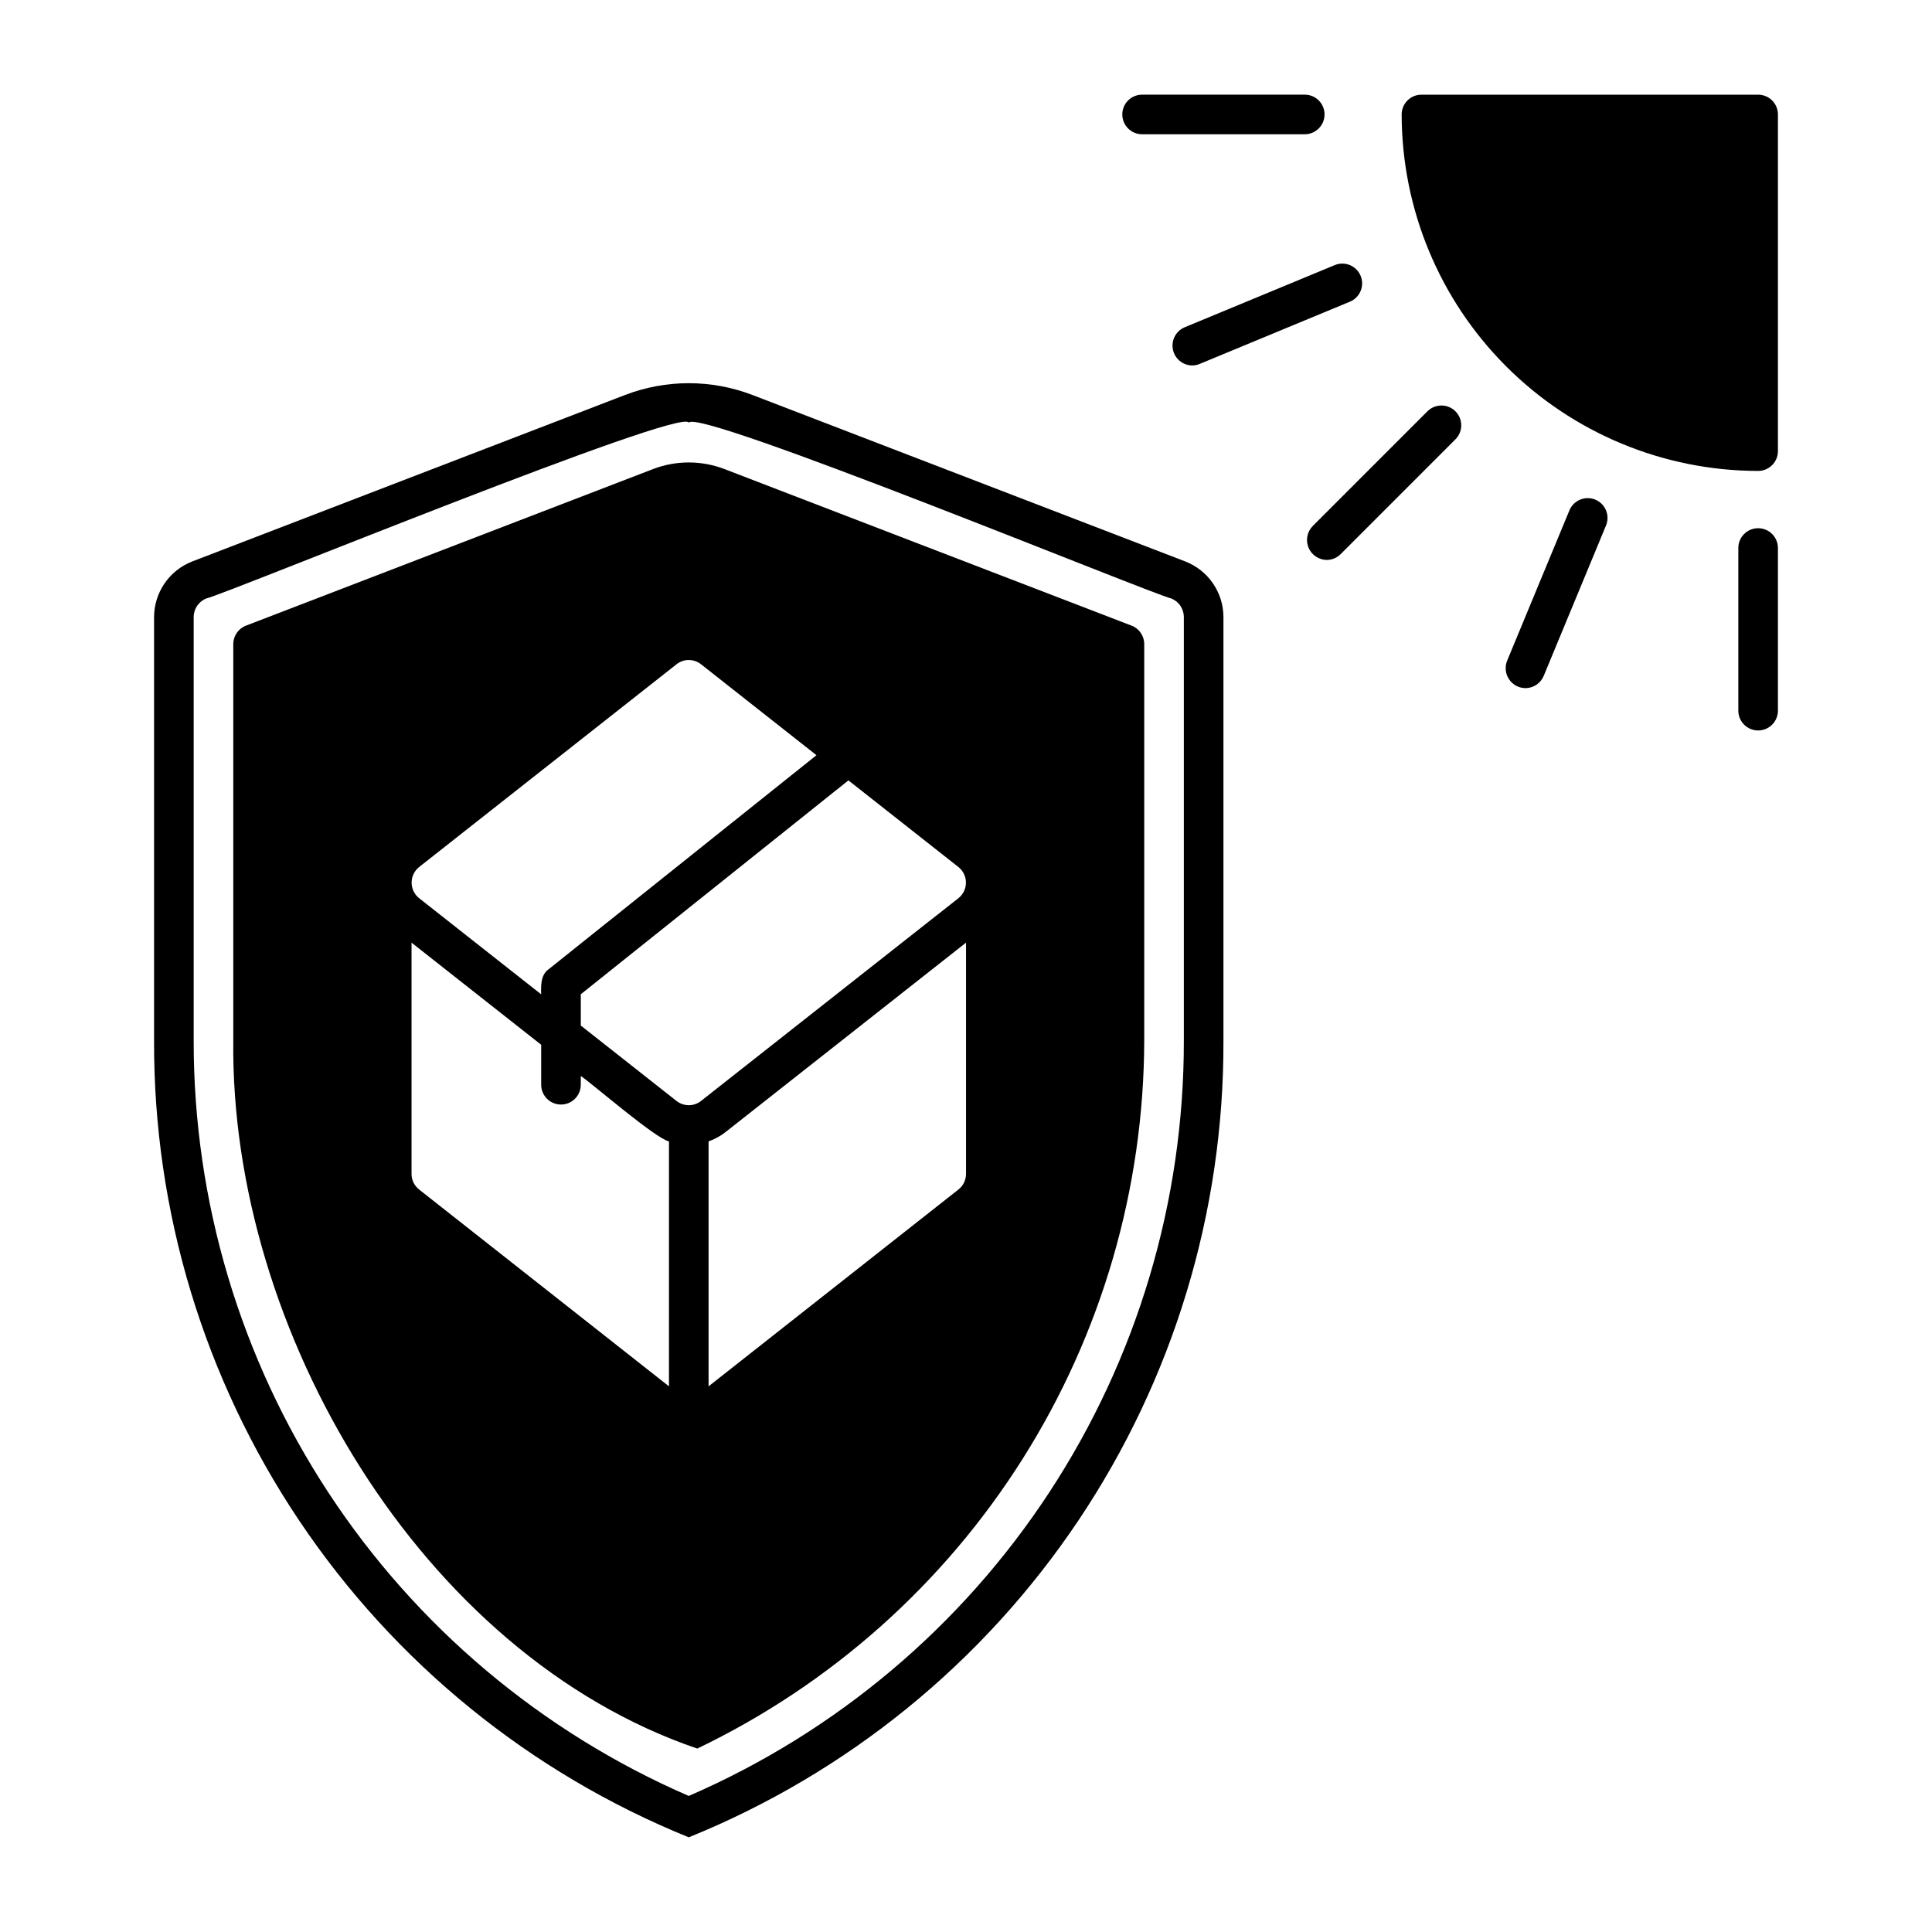<?xml version="1.0" encoding="UTF-8"?>
<!-- Uploaded to: ICON Repo, www.svgrepo.com, Generator: ICON Repo Mixer Tools -->
<svg fill="#000000" width="800px" height="800px" version="1.1" viewBox="144 144 512 512" xmlns="http://www.w3.org/2000/svg">
 <g>
  <path d="m326.53 630.91c-41.996-17.027-77.938-46.234-103.19-83.863-25.25-37.629-38.664-81.953-38.508-127.27v-112.28c0.016-3.18 0.984-6.281 2.785-8.902 1.801-2.625 4.348-4.641 7.312-5.797l114.64-44.094c10.918-4.203 23.004-4.203 33.918 0l114.65 44.094c2.961 1.156 5.508 3.176 7.309 5.797 1.801 2.621 2.769 5.723 2.781 8.902v112.28c0.156 45.316-13.254 89.641-38.508 127.27s-61.191 66.84-103.19 83.863zm0-374.87c-1.133-4.539-122.73 45.422-127.83 46.551h-0.004c-2.023 0.789-3.356 2.734-3.367 4.902v112.28c-0.051 42.527 12.344 84.145 35.656 119.71 23.316 35.57 56.527 63.539 95.547 80.461 39.016-16.922 72.23-44.891 95.543-80.461 23.312-35.57 35.707-77.188 35.656-119.71v-112.28c-0.008-2.168-1.34-4.109-3.363-4.898-5.613-1.344-126.02-50.84-127.84-46.551z"/>
  <path d="m443.87 309.8-107.92-41.508c-6.066-2.316-12.777-2.316-18.844 0l-107.92 41.508c-2.027 0.777-3.363 2.727-3.363 4.898v105.07c-0.84 76.594 49.723 162.67 122.96 187.62 35.387-16.973 65.273-43.578 86.223-76.766 20.953-33.188 32.121-71.609 32.227-110.86v-105.07c0-2.172-1.336-4.121-3.363-4.898zm-188.81 63.98 68.223-53.738v-0.004c1.902-1.504 4.594-1.504 6.496 0l30.59 24.098-70.977 56.723c-2.102 1.48-2.062 4.356-1.973 6.652l-32.359-25.488v-0.004c-1.25-1-1.98-2.516-1.98-4.117 0-1.605 0.73-3.121 1.98-4.121zm66.223 137.61-66.227-52.164 0.004-0.004c-1.266-0.992-2-2.512-2-4.121v-61.289l34.359 27.066v10.59-0.004c0 2.898 2.348 5.25 5.246 5.25 2.898 0 5.25-2.352 5.25-5.25v-2.32c3.231 2.184 19.805 16.594 23.371 17.332zm78.723-56.289c0 1.609-0.738 3.125-2 4.121l-66.227 52.168v-64.914c1.625-0.57 3.141-1.402 4.496-2.465l63.73-50.199zm-2-73.078-68.223 53.738-0.004 0.004c-1.902 1.504-4.59 1.504-6.496 0l-25.367-19.984v-8.293l70.922-56.68 29.168 22.977c1.25 1 1.977 2.516 1.977 4.121 0 1.602-0.727 3.117-1.977 4.117z"/>
  <path d="m609.92 169.09h-89.215c-2.898 0-5.25 2.348-5.25 5.246 0.031 25.047 9.992 49.059 27.703 66.766 17.707 17.711 41.719 27.672 66.762 27.699 1.395 0 2.727-0.551 3.711-1.535s1.539-2.32 1.539-3.711v-89.219c0-1.391-0.555-2.727-1.539-3.711-0.984-0.98-2.316-1.535-3.711-1.535z"/>
  <path d="m609.92 337.58c-1.391 0-2.727-0.555-3.711-1.539s-1.535-2.316-1.535-3.711v-43.102c0-2.898 2.348-5.246 5.246-5.246 2.898 0 5.25 2.348 5.25 5.246v43.102c0 1.395-0.551 2.727-1.535 3.711-0.984 0.984-2.32 1.539-3.715 1.539z"/>
  <path d="m548.25 326.36c-1.746-0.016-3.371-0.895-4.34-2.348-0.973-1.449-1.16-3.289-0.508-4.906l16.496-39.82v-0.004c0.527-1.293 1.547-2.328 2.84-2.867 1.289-0.539 2.742-0.543 4.035-0.008 1.289 0.535 2.316 1.566 2.844 2.859 0.531 1.293 0.523 2.746-0.023 4.035l-16.496 39.82c-0.812 1.961-2.727 3.242-4.848 3.238z"/>
  <path d="m495.57 292.39c-2.106-0.035-3.988-1.316-4.797-3.262-0.805-1.945-0.379-4.184 1.086-5.699l30.473-30.48v0.004c2.059-2.004 5.344-1.984 7.375 0.047s2.055 5.316 0.047 7.375l-30.473 30.477c-0.984 0.988-2.316 1.539-3.711 1.539z"/>
  <path d="m459.91 240.85c-2.481-0.043-4.594-1.805-5.078-4.238-0.484-2.43 0.793-4.871 3.066-5.859l39.82-16.496c2.68-1.109 5.75 0.16 6.859 2.84 1.109 2.676-0.16 5.746-2.84 6.856l-39.82 16.496v0.004c-0.637 0.262-1.32 0.398-2.008 0.398z"/>
  <path d="m489.77 179.58h-43.102c-2.898 0-5.246-2.352-5.246-5.25 0-2.898 2.348-5.246 5.246-5.246h43.102c2.898 0 5.246 2.348 5.246 5.246 0 2.898-2.348 5.25-5.246 5.25z"/>
 </g>
</svg>